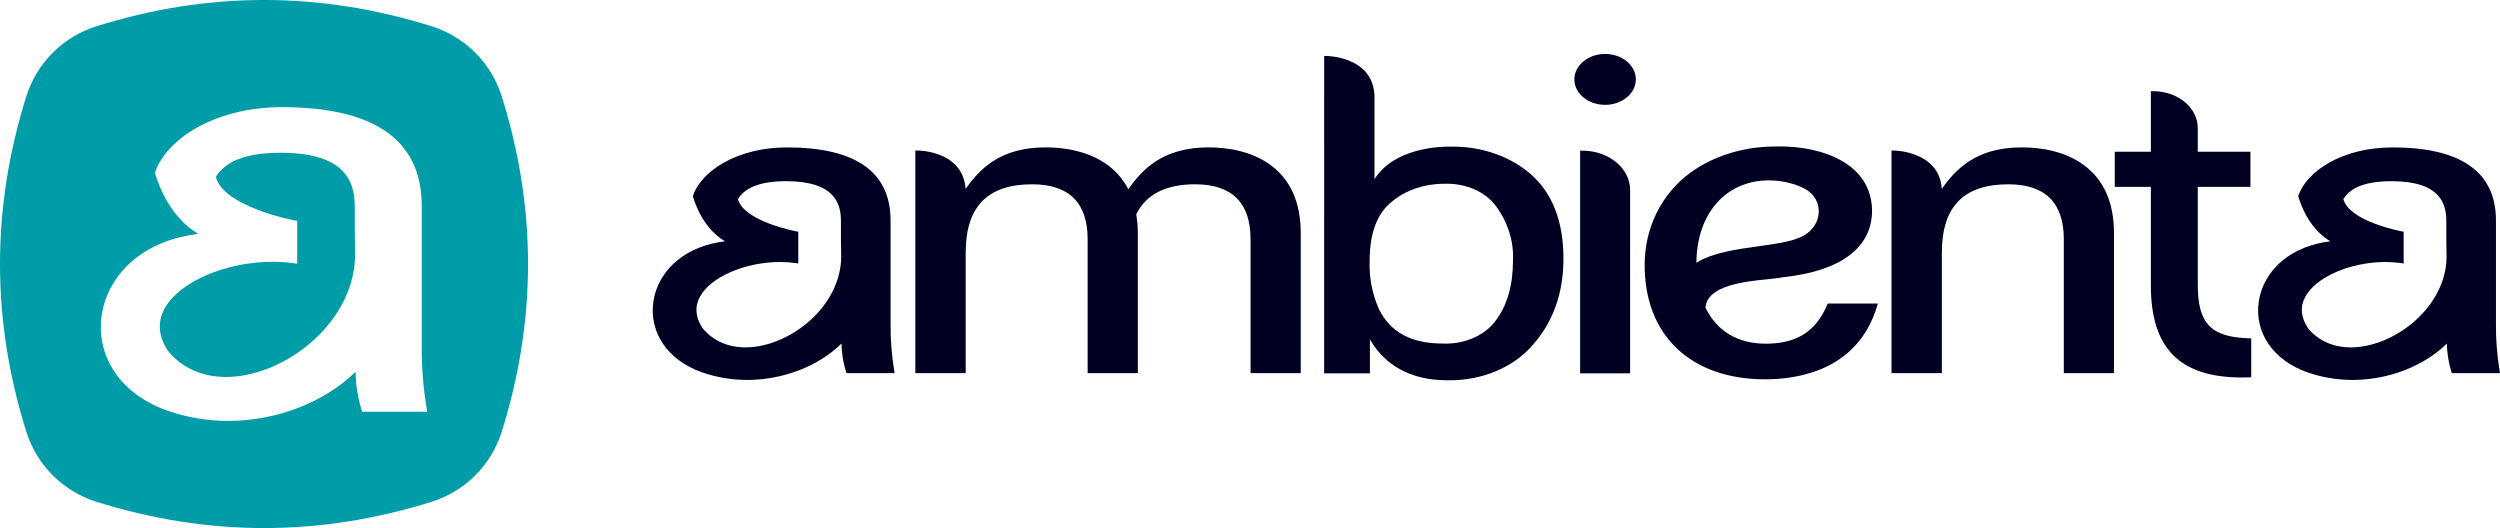 <?xml version="1.0" encoding="UTF-8"?>
<svg id="Layer_2" data-name="Layer 2" xmlns="http://www.w3.org/2000/svg" viewBox="0 0 4043.18 854.01">
  <defs>
    <style>
      .cls-1 {
        fill: #002;
      }

      .cls-2 {
        fill: #009da8;
      }
    </style>
  </defs>
  <g id="Camada_1" data-name="Camada 1">
    <g>
      <path class="cls-2" d="M573.79,374.62l.48,36.47c.19,46.34-20.54,92.79-58.38,130.78-41.65,41.82-99.21,67.8-150.23,67.8-38.85,0-71.39-14.65-93.81-41.96-15.62-23.49-17.6-46.46-5.9-68.29,23.24-43.35,98.59-76.04,175.28-76.04,11.62,0,22.97.79,33.73,2.35l5.7.82v-69.27l-4.08-.75c-1.16-.21-114.61-21.67-127.51-70.4,10.99-17.28,34.33-39.09,105.11-39.09,107.21,0,119.61,49.84,119.61,87.33v40.25Z"/>
      <path class="cls-2" d="M811.51,155.96c-16.97-54.13-59.33-96.49-113.47-113.47-180.69-56.66-361.38-56.66-542.07,0-54.14,16.98-96.5,59.34-113.47,113.47-56.67,180.69-56.67,361.38,0,542.07,16.97,54.14,59.33,96.5,113.47,113.48,180.69,56.66,361.38,56.66,542.07,0,54.14-16.98,96.5-59.34,113.47-113.48,56.66-180.69,56.66-361.38,0-542.07ZM585.75,665.87l-1.08-3.52c-6.12-19.95-9.38-40.48-9.68-61.04-49.95,49.22-127.52,79.4-205.77,79.4h-.02c-34.02,0-67.36-5.66-99.09-16.84-73.92-26.03-115.37-86.53-105.6-154.12,4.95-34.29,23.35-66.1,51.81-89.59,27.39-22.61,63.15-36.95,104.25-41.97-19.8-11.75-51.42-38.75-69.56-96.91l-.48-1.56.53-1.55c17.99-52.11,94.4-104.86,205.65-104.86h.64c149.11.35,224.71,54,224.71,159.46v225.27c-.31,34.03,2.34,68.34,7.9,102.03l.95,5.8h-105.16Z"/>
    </g>
    <g>
      <path class="cls-1" d="M1208.39,614.46c-25.22,0-49.93-4.2-73.45-12.48-54.79-19.29-85.51-64.13-78.27-114.23,3.67-25.41,17.31-49,38.41-66.41,20.3-16.75,46.8-27.39,77.27-31.1-14.67-8.71-38.11-28.73-51.55-71.83l-.36-1.16.4-1.15c13.33-38.62,69.97-77.72,152.43-77.72h.48c110.52.25,166.55,40.02,166.55,118.19v166.97c-.23,25.22,1.74,50.65,5.85,75.62l.71,4.3h-77.94l-.8-2.61c-4.54-14.79-6.95-30-7.18-45.24-37.02,36.49-94.51,58.85-152.51,58.86h-.01ZM1261.78,423.73c-56.84,0-112.69,24.23-129.91,56.36-8.67,16.18-7.2,33.21,4.37,50.62,16.62,20.24,40.74,31.1,69.53,31.1,37.81,0,80.48-19.26,111.35-50.25,28.04-28.16,43.41-62.58,43.27-96.93l-.36-27.04v-29.83c0-27.79-9.19-64.73-88.66-64.73-52.46,0-69.76,16.16-77.9,28.97,9.56,36.12,93.65,52.03,94.51,52.19l3.03.56v51.34l-4.23-.61c-7.98-1.16-16.39-1.74-25-1.74Z"/>
      <path class="cls-1" d="M1480.36,603.47V243.42h3.7c.79,0,19.64.09,38.64,8.28,23.92,10.31,37.29,28.8,38.93,53.68,22.09-30.38,54.06-67.03,129.39-67.03h.99c37.08.16,102.54,9.33,132.68,67.6,20.72-28.7,52.84-67.6,129.82-67.6h.98c28.12.12,68.34,5.29,100.22,29.18,31.81,23.84,47.93,60.57,47.92,109.17v226.7h-81.13v-216.65c0-58.87-30.15-88.72-89.63-88.72-47.28,0-79.32,16.31-95.24,48.48,1.67,9.98,2.51,20.13,2.52,30.19v226.72h-81.13v-216.65c0-58.87-30.15-88.72-89.63-88.72-72.4,0-107.6,36.19-107.6,110.64v194.76h-81.44Z"/>
      <path class="cls-1" d="M2344.78,615.05c-2.33,0-4.65-.04-6.98-.12-54.34-.32-86.67-22.72-104.2-41.45-8.3-8.87-14.12-17.69-18.08-24.89v55.22h-74.02V90.49h3.7c.78,0,77.73.77,77.73,67.25v132.06c31.31-49.92,103.74-52.65,119.01-52.65,1.39,0,2.14.03,2.14.03,1.8-.06,3.82-.09,5.84-.09,48.33,0,94.7,16.76,127.23,45.99,34.1,30.56,51.39,76.08,51.37,135.3,0,56.03-16.98,103.27-50.46,140.41-30.57,35.21-80.41,56.26-133.27,56.26ZM2340.17,297.11c-1.53,0-3.05.03-4.59.09h-.67c-31.47,0-62.05,10.53-83.88,28.89-23.86,19.06-35.93,51.08-35.93,95.24-1.13,26.95,3.91,53.34,14.99,78.61,18.47,37.39,52.3,55.65,103.32,55.65,1.82.07,3.48.11,5.13.11,32.51,0,63.12-14,79.89-36.53,18.91-24.55,28.47-57.44,28.47-97.82,1.5-31.59-8.35-62.42-28.47-89.31-17.01-21.84-46.28-34.91-78.27-34.91Z"/>
      <path class="cls-1" d="M2555.48,603.83V243.66h3.7c42.54,0,77.15,28.5,77.15,63.52v296.65h-80.85ZM2595.88,169.58c-27.41,0-49.71-18.47-49.71-41.17s22.3-41.17,49.71-41.17,49.71,18.47,49.71,41.17-22.3,41.17-49.71,41.17Z"/>
      <path class="cls-1" d="M2854.76,613.44c-120.23,0-194.91-70.82-194.91-184.81,0-60.35,27.01-114.83,74.11-149.49,36.87-26.6,84.15-41.54,133.22-42.13l2.55-.03c3.08-.1,6.16-.15,9.2-.15,67.71,0,147.28,26.96,148.68,102.94.51,60.51-50.8,99.06-144.51,108.59-5.75,1.33-14.62,2.23-24.87,3.27-36.48,3.7-97.34,9.87-100.01,45.94,18.47,38.12,52.25,58.27,97.75,58.27,49.56,0,81.01-19.93,98.99-62.71l.95-2.27,81.08.02-1.44,4.77c-30.95,102.5-126.56,117.81-180.8,117.81ZM2860.74,291.74c-69.67.05-116.62,53.56-117.19,133.33,24.99-16.33,65.05-21.9,100.72-26.86,25.08-3.49,48.77-6.78,64.28-13.22,18.78-6.79,31.26-22.17,32.72-40.2,1.32-16.2-6.9-30.89-21.99-39.31-17.41-8.97-37.64-13.74-58.4-13.74v-3.7l-.15,3.7Z"/>
      <path class="cls-1" d="M3059.07,603.47V243.42h3.7c.76,0,73.59.73,77.56,61.96,22.1-30.37,54.06-67.03,129.39-67.03h.99c28.12.12,68.33,5.29,100.22,29.18,31.8,23.84,47.93,60.57,47.93,109.17v226.72h-81.13v-216.65c0-58.87-30.15-88.72-89.63-88.72-72.4,0-107.6,36.19-107.6,110.64v194.76h-81.43Z"/>
      <path class="cls-1" d="M3640.84,547.27v62.94c-5.21.19-10.47.3-15.01.3-100.47,0-147.29-47.19-147.29-148.55v-159.79h-58.43v-56.8h58.43v-97.89h3.7c19.16,0,37.16,6.1,50.74,17.16,13.61,11.09,21.41,26.51,21.41,42.3v38.42h85.16v56.8h-85.16v157.72c0,64.05,21.19,86.01,86.46,87.38Z"/>
      <path class="cls-1" d="M3804.73,614.46c-25.22,0-49.93-4.2-73.45-12.48-54.79-19.29-85.51-64.13-78.27-114.23,3.67-25.41,17.31-49,38.41-66.41,20.3-16.75,46.8-27.39,77.27-31.1-14.67-8.71-38.11-28.73-51.55-71.83l-.36-1.16.4-1.15c13.33-38.62,69.97-77.72,152.43-77.72h.48c110.52.25,166.55,40.02,166.55,118.19v166.97c-.23,25.22,1.74,50.65,5.85,75.62l.71,4.3h-77.94l-.8-2.61c-4.54-14.79-6.95-30-7.18-45.24-37.02,36.49-94.51,58.85-152.51,58.86h-.01ZM3858.12,423.73c-56.84,0-112.69,24.23-129.91,56.36-8.67,16.18-7.2,33.21,4.37,50.62,16.62,20.24,40.74,31.1,69.53,31.1,37.81,0,80.48-19.26,111.35-50.25,28.04-28.16,43.41-62.58,43.27-96.93l-.36-27.04v-29.83c0-27.79-9.19-64.73-88.66-64.73-52.46,0-69.76,16.16-77.9,28.97,9.56,36.12,93.65,52.03,94.51,52.19l3.03.56v51.34l-4.23-.61c-7.98-1.16-16.39-1.74-25-1.74Z"/>
    </g>
  </g>
</svg>